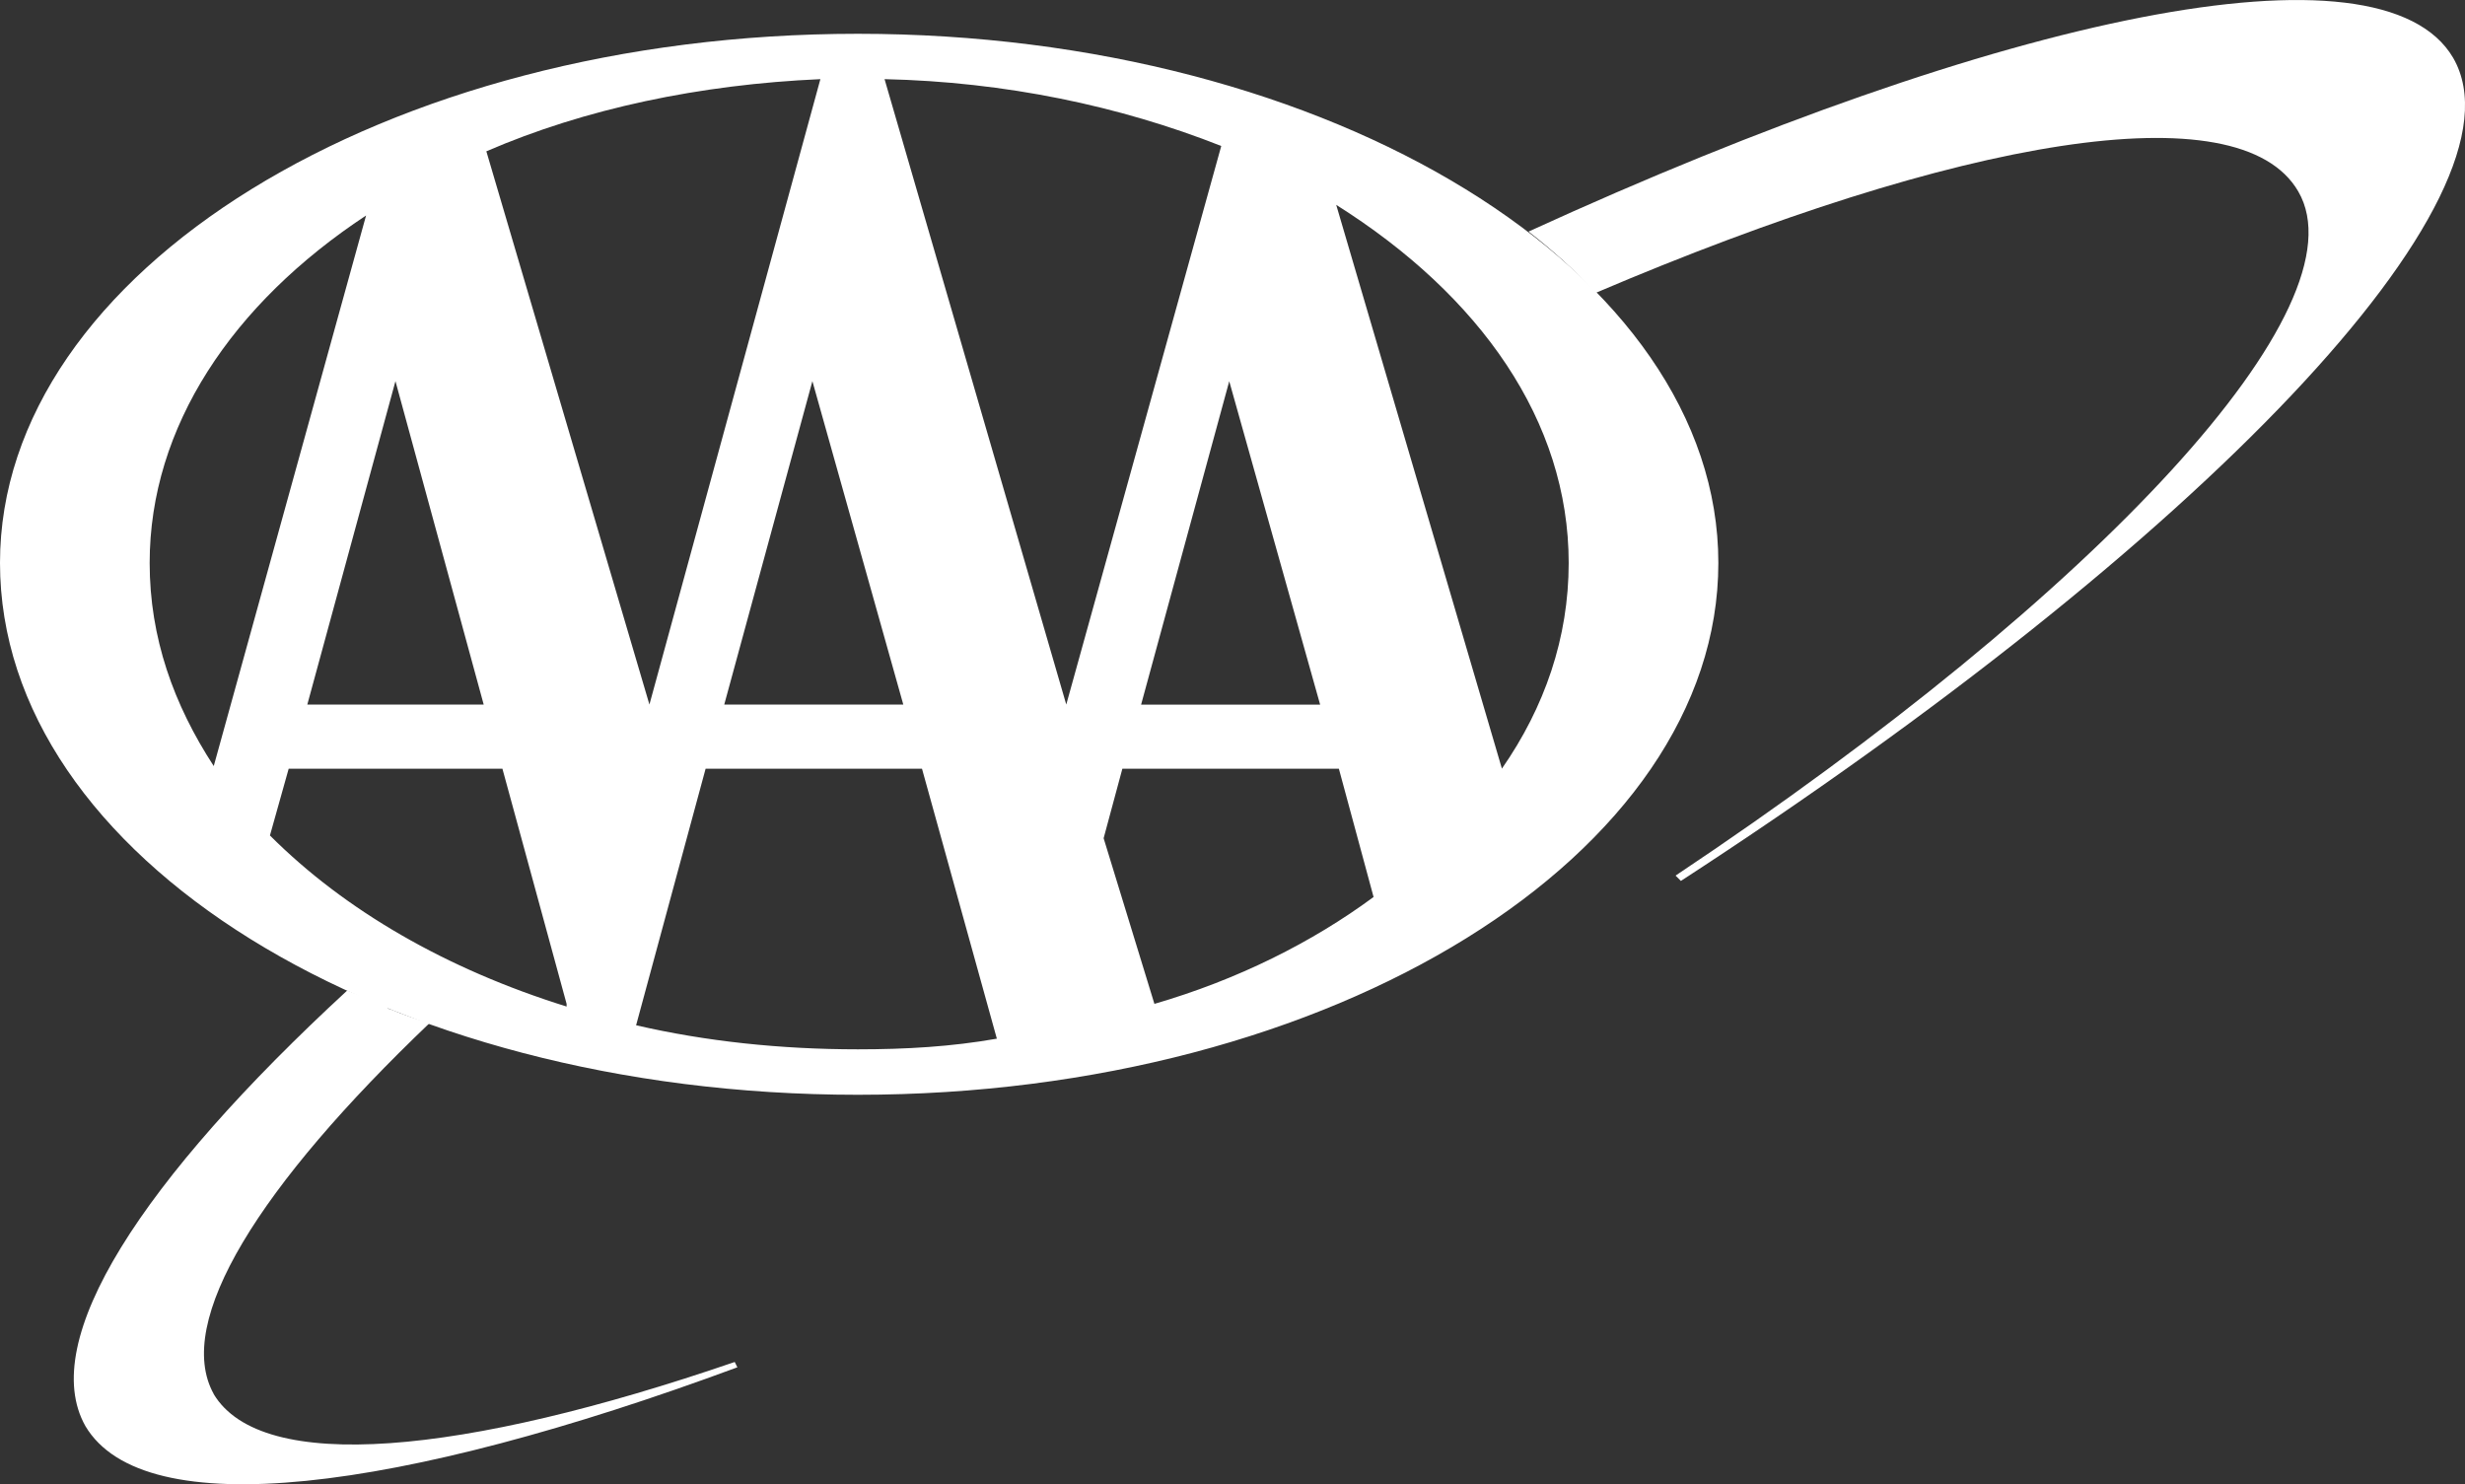 <?xml version="1.0" encoding="UTF-8"?><svg id="Layer_2" xmlns="http://www.w3.org/2000/svg" width="268.47" height="161.65" viewBox="0 0 268.47 161.65"><rect x="0" y="0" width="268.47" height="161.65" fill="#333333" stroke="none"/><defs><style>.cls-1{fill:#fff;fill-rule:evenodd;}</style></defs><g id="Layer_1-2"><path class="cls-1" d="m267.18,6.3c-7.86-13.39-49.19-4.66-100.7,18.92,2.62,2.04,5.24,4.37,7.28,6.69,39.58-16.88,70.14-22.12,76.55-11.06,7.28,12.52-21.54,43.66-67.82,74.51l.58.58c56.46-36.67,92.85-74.51,84.11-89.64h0ZM23.28,151.82c-4.37-7.86,4.95-22.7,23.57-40.46-1.46-.29-2.91-.87-4.37-1.46-.29,0-.29-.29-.29-.29l-4.37-1.74c-22.41,20.66-33.76,38.13-28.52,47.44,6.4,10.77,34.05,7.27,71.01-6.4l-.29-.58c-29.69,10.19-51.52,12.22-56.75,3.49h0Z"/><path class="cls-1" d="m0,61.3C0,29.58,41.91,3.68,93.43,3.68s93.72,25.9,93.72,57.63-41.91,57.92-93.72,57.92S0,93.32,0,61.3ZM52.97,16.48l17.76,60.25L89.35,8.62c-13.1.58-25.61,3.2-36.38,7.86h0Zm35.51,25.03l-9.6,35.22h19.5l-9.9-35.22h0Zm27.65,35.22l16.88-60.83c-11.06-4.37-23.57-6.99-36.67-7.28l19.79,68.11h0Zm-63.45,0l-9.61-35.22-9.6,35.22h19.21Zm110.89,6.99c4.66-6.69,7.28-14.26,7.28-22.41,0-15.43-9.6-29.1-25.32-39l18.05,61.41h0Zm-19.79-6.98l-9.9-35.22-9.6,35.22h19.5Zm2.04,6.98h-23.58l-2.04,7.57,5.53,18.04c9.02-2.62,17.17-6.69,23.87-11.64l-3.78-13.97h0Zm-84.11,25.61l-6.99-25.61h-23.28l-2.04,7.27c8.15,8.15,19.21,14.55,32.31,18.63v-.29h0Zm38.71-25.61h-23.57l-7.57,27.94c7.57,1.75,15.72,2.62,24.16,2.62,5.24,0,10.19-.29,15.13-1.16l-8.15-29.39h0ZM39.87,23.47c-14.55,9.6-23.57,22.99-23.57,37.84,0,8.15,2.62,15.43,6.98,22.12l16.59-59.96Z"/></g></svg>